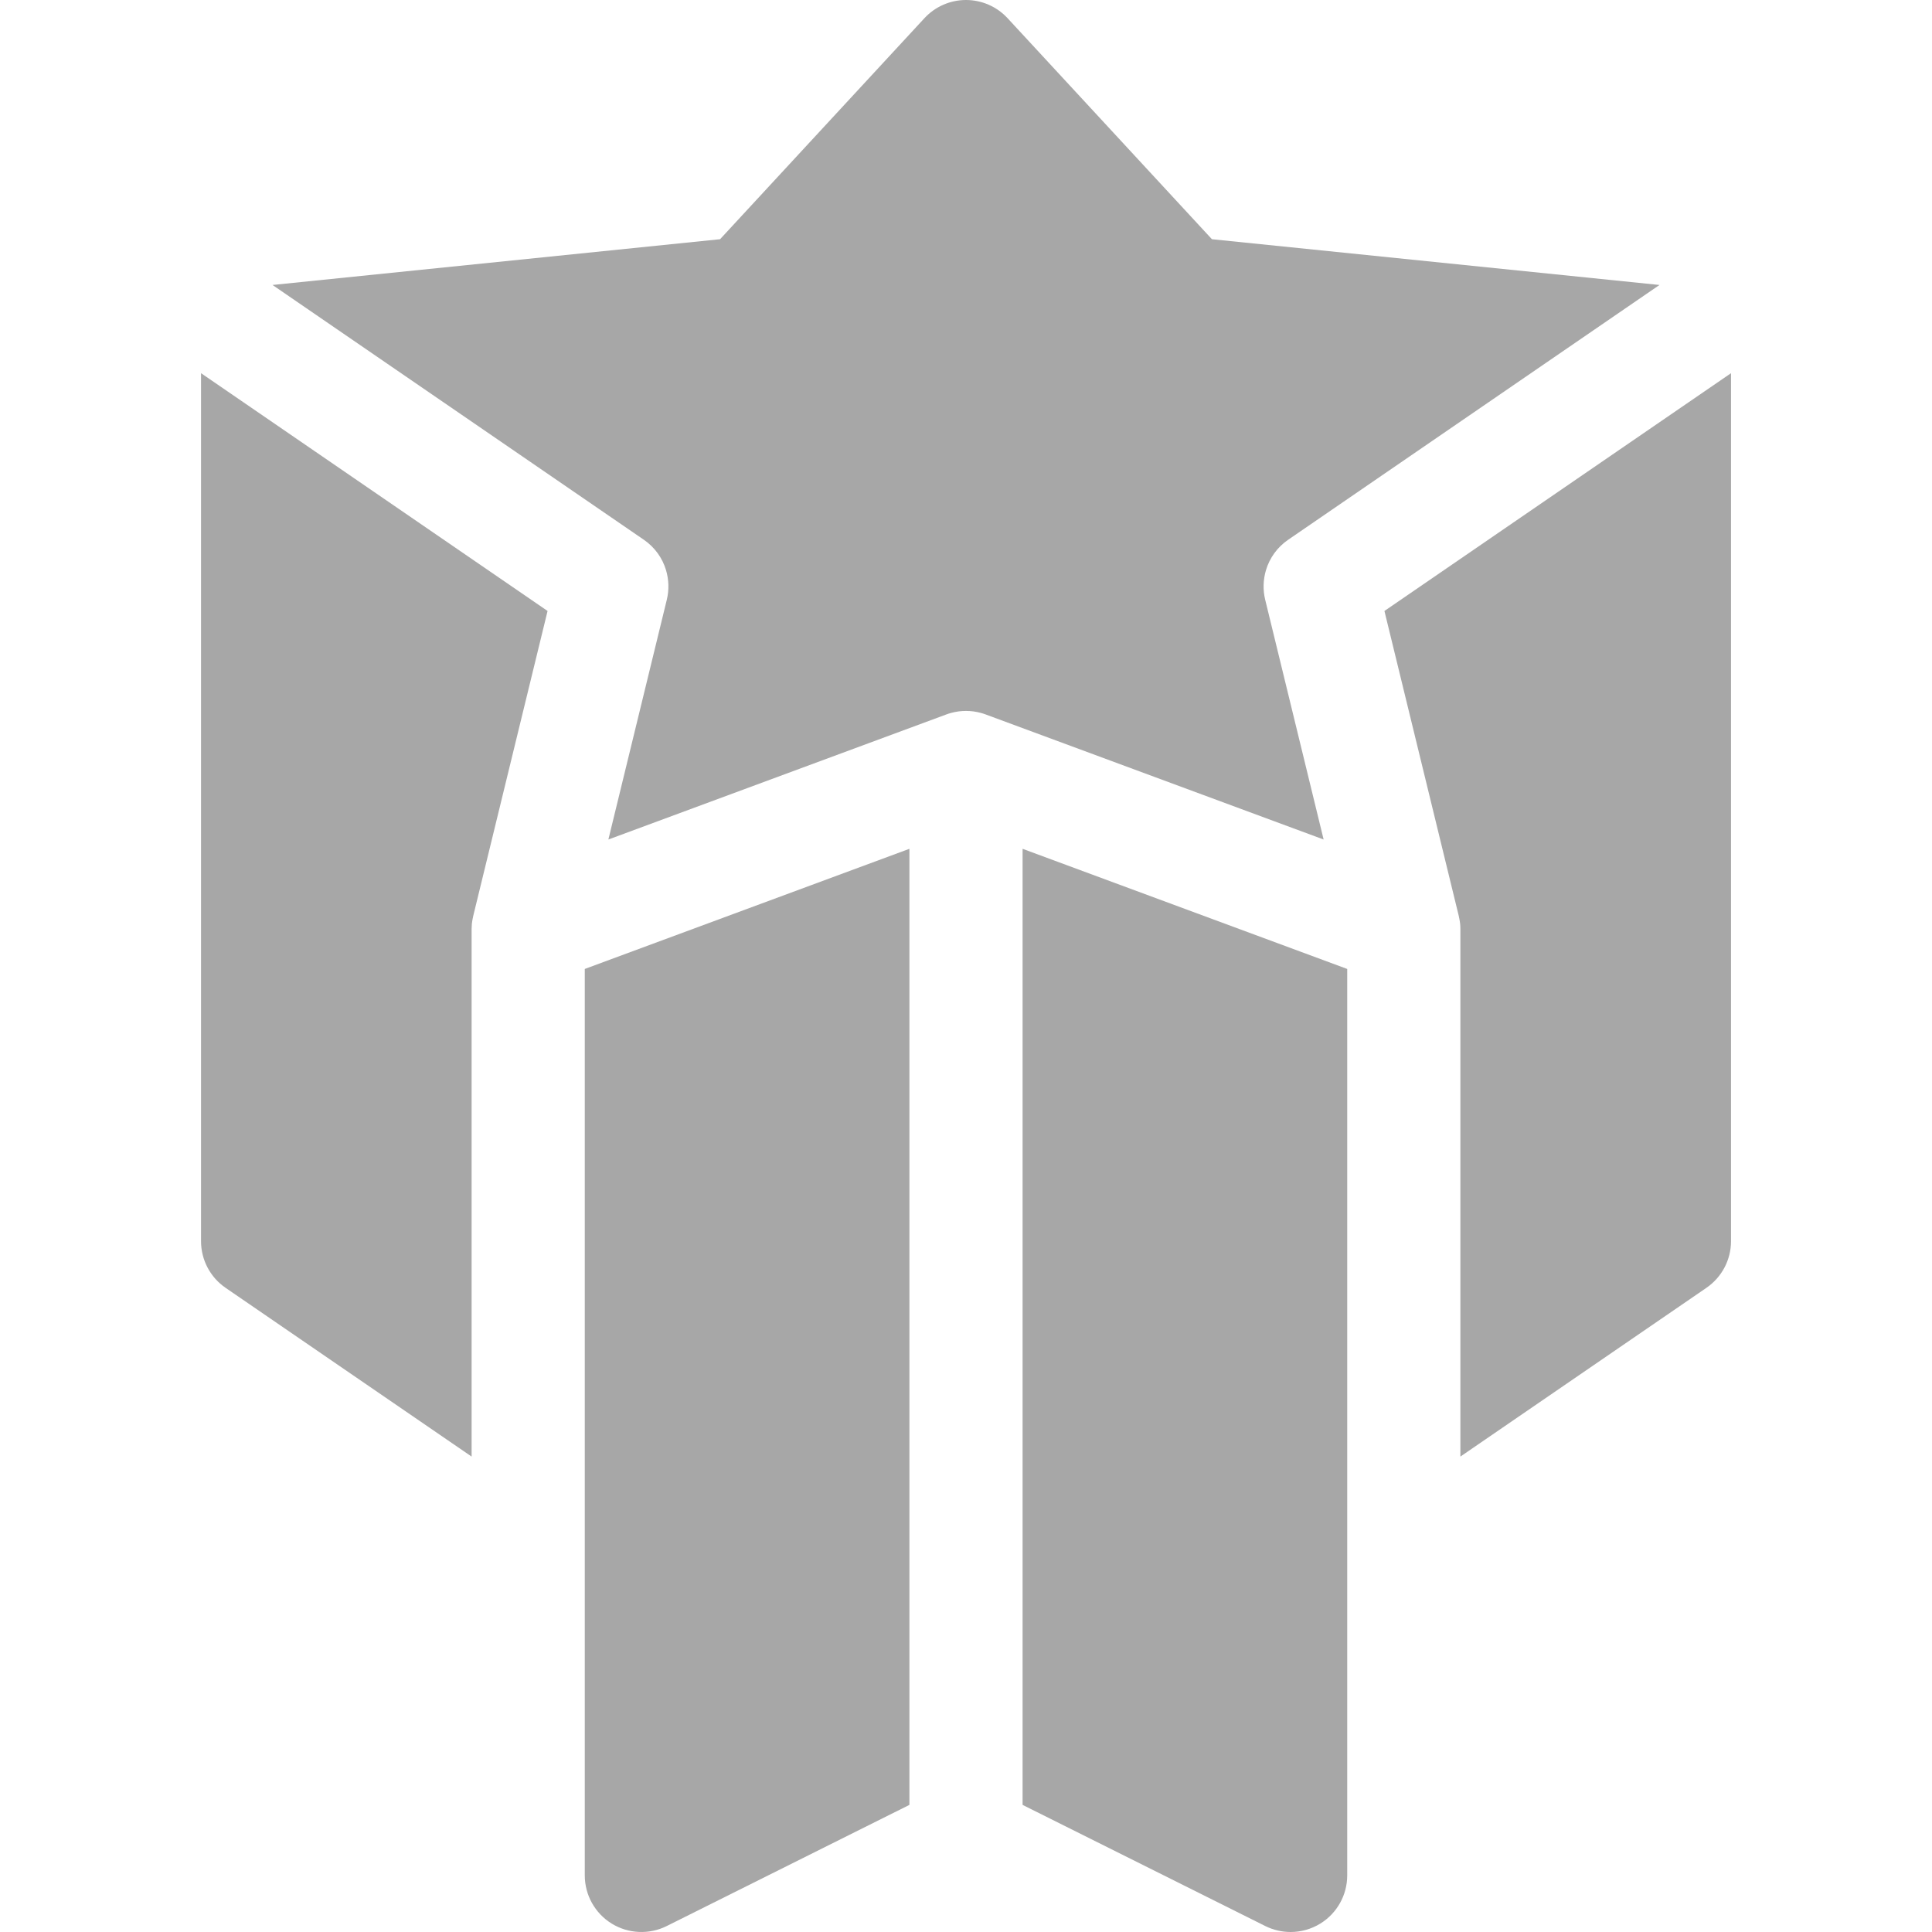 <?xml version="1.0" encoding="UTF-8"?>
<svg xmlns="http://www.w3.org/2000/svg" width="38" height="38" viewBox="0 0 38 38" fill="none">
  <g clip-path="url(#clip0_8483_1408)">
    <path d="M17.887 16.695L11.502 19.058L11.502 36.887C11.502 37.273 11.702 37.631 12.03 37.834C12.358 38.036 12.768 38.055 13.113 37.883L17.887 35.5V16.695Z" fill="#A7A7A7"></path>
    <path d="M26.498 19.058L20.113 16.695V35.5L24.887 37.883C25.044 37.961 25.215 38 25.384 38C25.588 38 25.791 37.944 25.97 37.834C26.298 37.631 26.498 37.273 26.498 36.887L26.498 19.058Z" fill="#A7A7A7"></path>
    <path d="M9.276 18.283C9.276 18.279 9.276 18.275 9.276 18.271C9.277 18.237 9.278 18.204 9.281 18.17C9.282 18.168 9.282 18.166 9.282 18.164C9.285 18.134 9.29 18.104 9.296 18.074C9.298 18.063 9.3 18.052 9.303 18.041C9.304 18.034 9.306 18.026 9.307 18.019L10.77 12.017L3.954 7.34V24.412C3.954 24.779 4.134 25.122 4.437 25.33L9.276 28.649V18.283Z" fill="#A7A7A7"></path>
    <path d="M27.23 12.017L28.693 18.019C28.695 18.026 28.696 18.034 28.697 18.041C28.7 18.052 28.702 18.063 28.704 18.075C28.71 18.104 28.715 18.134 28.718 18.164C28.718 18.166 28.719 18.168 28.719 18.17C28.722 18.204 28.724 18.237 28.724 18.271C28.724 18.275 28.724 18.279 28.724 18.283V28.649L33.563 25.33C33.866 25.122 34.047 24.779 34.047 24.412V7.34L27.23 12.017Z" fill="#A7A7A7"></path>
    <path d="M12.663 10.616C12.878 10.763 13.029 10.976 13.1 11.214C13.155 11.4 13.163 11.601 13.115 11.797L11.966 16.512L18.614 14.052C18.645 14.041 18.676 14.03 18.708 14.022C18.899 13.97 19.101 13.97 19.292 14.022C19.324 14.03 19.355 14.041 19.386 14.052L26.034 16.512L24.885 11.797C24.837 11.601 24.845 11.4 24.9 11.214C24.971 10.976 25.122 10.763 25.337 10.616L32.64 5.605L23.837 4.705L19.817 0.357C19.607 0.13 19.31 0 19 0C18.69 0 18.393 0.13 18.183 0.357L14.163 4.705L5.36 5.605L12.663 10.616Z" fill="#A7A7A7"></path>
  </g>
  <defs>
    <clipPath id="clip0_8483_1408">
      <rect width="38" height="38" fill="white"></rect>
    </clipPath>
  </defs>
</svg>
